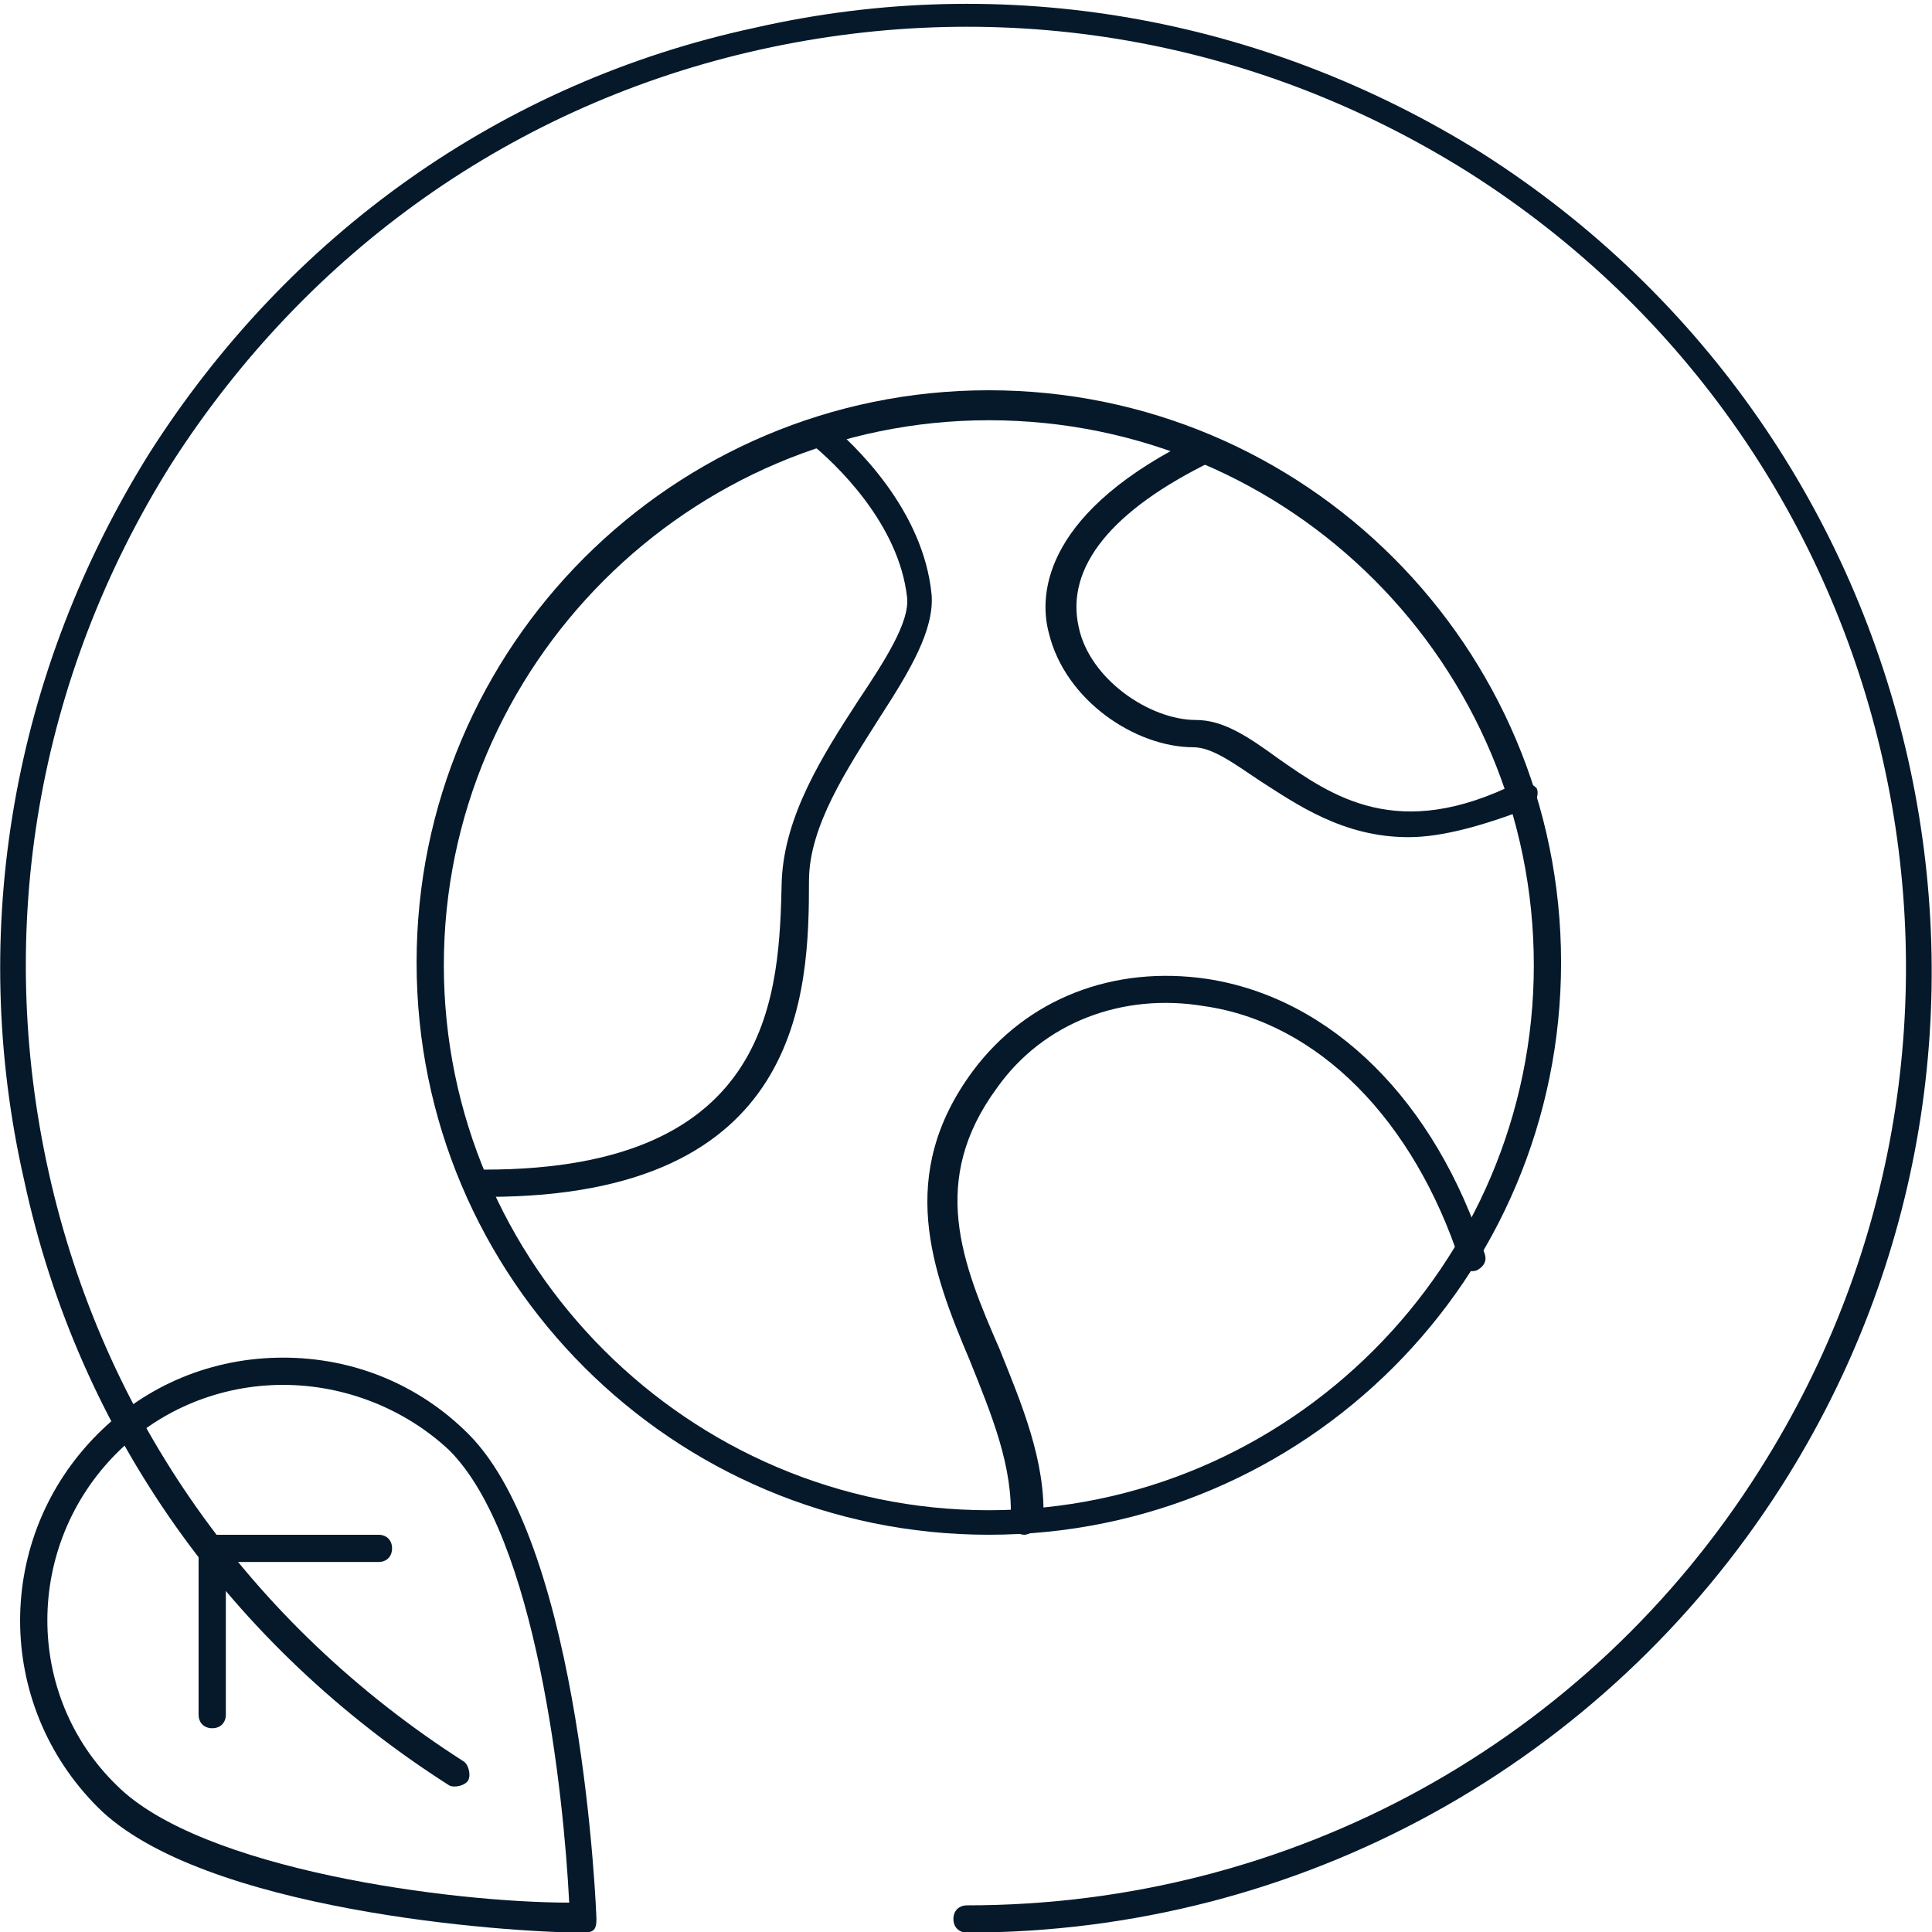 <svg xmlns="http://www.w3.org/2000/svg" xmlns:xlink="http://www.w3.org/1999/xlink" id="Calque_1" x="0px" y="0px" viewBox="0 0 70.9 70.9" style="enable-background:new 0 0 70.9 70.9;" xml:space="preserve">
<style type="text/css">
	.st0{fill:#05192B;}
</style>
<g id="Groupe_793" transform="translate(-1310.712 -336.778)">
	<path class="st0" d="M1347,393.1c-11.6,0-21-9.4-21-21c0-11.6,9.4-21,21-21s21,9.4,21,21C1368,383.7,1358.6,393.1,1347,393.1z    M1347,352.2c-11,0-20,9-20,20s9,20,20,20s20-9,20-20S1358.1,352.2,1347,352.2z"></path>
	<path class="st0" d="M1346.2,407.7c-0.3,0-0.5-0.2-0.5-0.5s0.2-0.5,0.5-0.5c11.9,0,22.8-6,29.1-16c10.2-16.1,5.4-37.4-10.7-47.6   c-7.8-4.9-17-6.5-26-4.5s-16.6,7.4-21.6,15.2c-4.9,7.8-6.5,17-4.5,26c2,9,7.4,16.6,15.2,21.6c0.2,0.1,0.3,0.5,0.2,0.7   c-0.1,0.2-0.5,0.3-0.7,0.2c-8-5.1-13.6-12.9-15.6-22.2c-2.1-9.2-0.4-18.7,4.6-26.7c5.1-8,12.9-13.6,22.2-15.6   c9.2-2.1,18.7-0.4,26.7,4.6c16.5,10.5,21.5,32.4,11,48.9C1369.6,401.5,1358.4,407.7,1346.2,407.7z"></path>
	<path class="st0" d="M1328.6,380.7c-0.1,0-0.2,0-0.4,0c-0.3,0-0.5-0.2-0.5-0.5c0-0.3,0.2-0.5,0.5-0.5c0,0,0,0,0,0   c0.1,0,0.2,0,0.3,0c10.7,0,10.8-6.6,10.9-10.6c0.1-2.4,1.5-4.6,2.8-6.6c1-1.5,1.9-2.9,1.8-3.8c-0.3-2.7-2.6-4.9-3.6-5.7   c-0.2-0.2-0.2-0.5-0.1-0.7c0.2-0.2,0.5-0.2,0.7-0.1c1.1,0.9,3.6,3.3,3.9,6.4c0.1,1.3-0.8,2.8-1.9,4.5c-1.2,1.9-2.6,4-2.6,6   C1340.4,373.2,1340.2,380.7,1328.6,380.7z"></path>
	<path class="st0" d="M1362.4,367.5c-2.4,0-4.1-1.2-5.5-2.1c-0.9-0.6-1.7-1.2-2.4-1.2c-2.1,0-4.7-1.7-5.3-4.2   c-0.4-1.5-0.1-4.5,5.5-7.2c0.2-0.1,0.5,0,0.7,0.2c0.1,0.2,0,0.5-0.2,0.7c-3.7,1.8-5.4,3.9-4.9,6.1c0.4,1.9,2.6,3.4,4.3,3.4   c1,0,1.9,0.6,3,1.4c2,1.4,4.4,3.1,8.8,0.9c0.2-0.1,0.5,0,0.7,0.2c0.1,0.2,0,0.5-0.2,0.7C1365.1,367.1,1363.6,367.5,1362.4,367.5z"></path>
	<path class="st0" d="M1348.3,393.1C1348.3,393.1,1348.3,393.1,1348.3,393.1c-0.3,0-0.5-0.3-0.5-0.5c0.1-2-0.7-3.9-1.5-5.9   c-1.4-3.3-2.7-6.8,0.1-10.6c2-2.7,5.2-3.9,8.6-3.4c4.6,0.7,8.4,4.5,10.2,10.1c0.1,0.3-0.1,0.5-0.3,0.6c-0.3,0.1-0.5-0.1-0.6-0.3   c-1.7-5.2-5.2-8.8-9.4-9.4c-3-0.5-5.9,0.6-7.6,3c-2.5,3.4-1.3,6.4,0.1,9.6c0.8,2,1.7,4.1,1.6,6.3   C1348.8,392.9,1348.5,393.1,1348.3,393.1z"></path>
	<path class="st0" d="M1332.1,407.7c-2.8,0-14-0.8-17.8-4.6c-3.8-3.8-3.8-9.9,0-13.7c1.8-1.8,4.2-2.8,6.8-2.8c0,0,0,0,0,0   c2.6,0,5,1,6.8,2.8c4.2,4.2,4.7,17.7,4.7,17.8c0,0.1,0,0.3-0.1,0.4S1332.2,407.7,1332.1,407.7z M1321.1,387.6   c-2.3,0-4.5,0.9-6.1,2.5c-3.4,3.4-3.4,8.9,0,12.2c3.1,3.1,12.3,4.3,16.6,4.3c-0.2-4-1.2-13.4-4.4-16.6   C1325.6,388.5,1323.4,387.6,1321.1,387.6L1321.1,387.6z"></path>
	<path class="st0" d="M1318.5,400.2c-0.3,0-0.5-0.2-0.5-0.5v-6.1c0-0.3,0.2-0.5,0.5-0.5h6.1c0.3,0,0.5,0.2,0.5,0.5s-0.2,0.5-0.5,0.5   h-5.6v5.6C1319,400,1318.8,400.2,1318.5,400.2z"></path>
</g>
</svg>